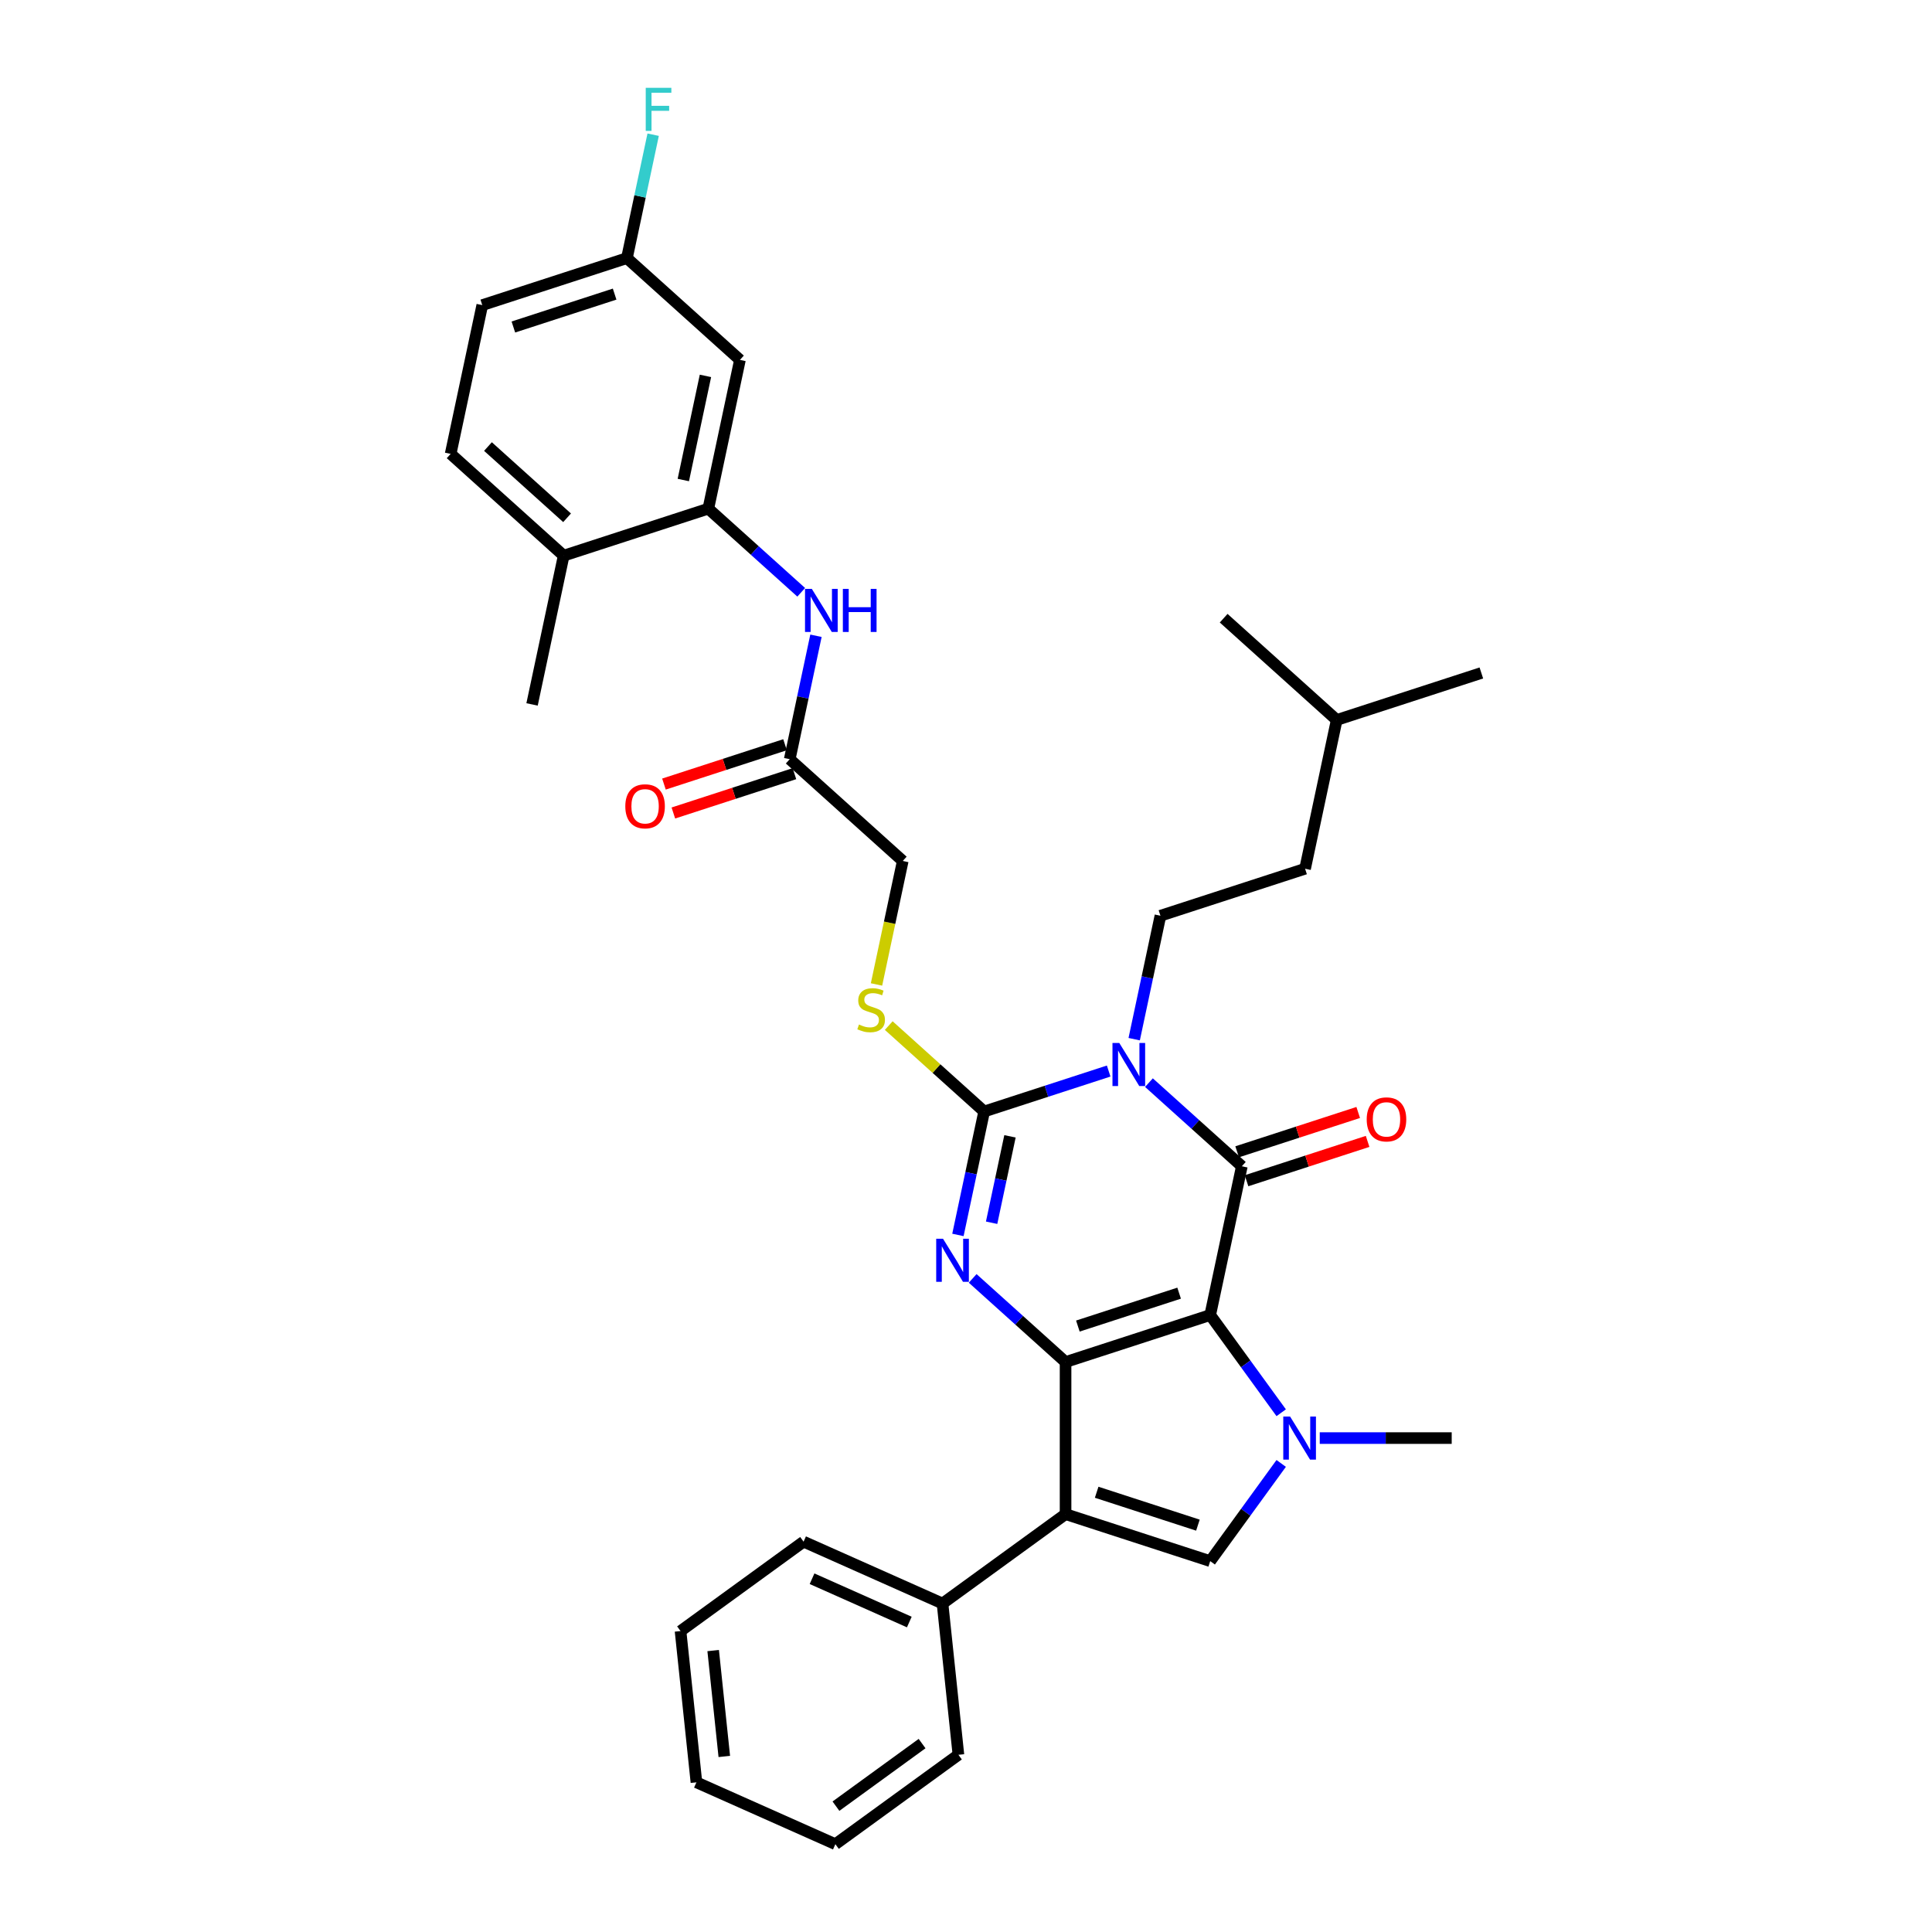 <?xml version='1.0' encoding='iso-8859-1'?>
<svg version='1.1' baseProfile='full'
              xmlns='http://www.w3.org/2000/svg'
                      xmlns:rdkit='http://www.rdkit.org/xml'
                      xmlns:xlink='http://www.w3.org/1999/xlink'
                  xml:space='preserve'
width='1000px' height='1000px' viewBox='0 0 1000 1000'>
<!-- END OF HEADER -->
<rect style='opacity:1.0;fill:#FFFFFF;stroke:none' width='1000' height='1000' x='0' y='0'> </rect>
<path class='bond-0' d='M 626.404,680.662 L 551.535,704.989' style='fill:none;fill-rule:evenodd;stroke:#000000;stroke-width:6px;stroke-linecap:butt;stroke-linejoin:miter;stroke-opacity:1' />
<path class='bond-0' d='M 610.309,669.337 L 557.9,686.366' style='fill:none;fill-rule:evenodd;stroke:#000000;stroke-width:6px;stroke-linecap:butt;stroke-linejoin:miter;stroke-opacity:1' />
<path class='bond-2' d='M 626.404,680.662 L 642.772,603.66' style='fill:none;fill-rule:evenodd;stroke:#000000;stroke-width:6px;stroke-linecap:butt;stroke-linejoin:miter;stroke-opacity:1' />
<path class='bond-5' d='M 626.404,680.662 L 644.776,705.948' style='fill:none;fill-rule:evenodd;stroke:#000000;stroke-width:6px;stroke-linecap:butt;stroke-linejoin:miter;stroke-opacity:1' />
<path class='bond-5' d='M 644.776,705.948 L 663.147,731.235' style='fill:none;fill-rule:evenodd;stroke:#0000FF;stroke-width:6px;stroke-linecap:butt;stroke-linejoin:miter;stroke-opacity:1' />
<path class='bond-4' d='M 551.535,704.989 L 527.495,683.343' style='fill:none;fill-rule:evenodd;stroke:#000000;stroke-width:6px;stroke-linecap:butt;stroke-linejoin:miter;stroke-opacity:1' />
<path class='bond-4' d='M 527.495,683.343 L 503.456,661.698' style='fill:none;fill-rule:evenodd;stroke:#0000FF;stroke-width:6px;stroke-linecap:butt;stroke-linejoin:miter;stroke-opacity:1' />
<path class='bond-6' d='M 551.535,704.989 L 551.535,783.711' style='fill:none;fill-rule:evenodd;stroke:#000000;stroke-width:6px;stroke-linecap:butt;stroke-linejoin:miter;stroke-opacity:1' />
<path class='bond-1' d='M 594.692,560.37 L 618.732,582.015' style='fill:none;fill-rule:evenodd;stroke:#0000FF;stroke-width:6px;stroke-linecap:butt;stroke-linejoin:miter;stroke-opacity:1' />
<path class='bond-1' d='M 618.732,582.015 L 642.772,603.66' style='fill:none;fill-rule:evenodd;stroke:#000000;stroke-width:6px;stroke-linecap:butt;stroke-linejoin:miter;stroke-opacity:1' />
<path class='bond-3' d='M 573.847,554.371 L 541.623,564.841' style='fill:none;fill-rule:evenodd;stroke:#0000FF;stroke-width:6px;stroke-linecap:butt;stroke-linejoin:miter;stroke-opacity:1' />
<path class='bond-3' d='M 541.623,564.841 L 509.4,575.311' style='fill:none;fill-rule:evenodd;stroke:#000000;stroke-width:6px;stroke-linecap:butt;stroke-linejoin:miter;stroke-opacity:1' />
<path class='bond-9' d='M 587.057,537.87 L 593.847,505.926' style='fill:none;fill-rule:evenodd;stroke:#0000FF;stroke-width:6px;stroke-linecap:butt;stroke-linejoin:miter;stroke-opacity:1' />
<path class='bond-9' d='M 593.847,505.926 L 600.637,473.983' style='fill:none;fill-rule:evenodd;stroke:#000000;stroke-width:6px;stroke-linecap:butt;stroke-linejoin:miter;stroke-opacity:1' />
<path class='bond-13' d='M 645.204,611.147 L 676.538,600.966' style='fill:none;fill-rule:evenodd;stroke:#000000;stroke-width:6px;stroke-linecap:butt;stroke-linejoin:miter;stroke-opacity:1' />
<path class='bond-13' d='M 676.538,600.966 L 707.872,590.785' style='fill:none;fill-rule:evenodd;stroke:#FF0000;stroke-width:6px;stroke-linecap:butt;stroke-linejoin:miter;stroke-opacity:1' />
<path class='bond-13' d='M 640.339,596.173 L 671.673,585.992' style='fill:none;fill-rule:evenodd;stroke:#000000;stroke-width:6px;stroke-linecap:butt;stroke-linejoin:miter;stroke-opacity:1' />
<path class='bond-13' d='M 671.673,585.992 L 703.006,575.811' style='fill:none;fill-rule:evenodd;stroke:#FF0000;stroke-width:6px;stroke-linecap:butt;stroke-linejoin:miter;stroke-opacity:1' />
<path class='bond-10' d='M 509.4,575.311 L 484.707,553.078' style='fill:none;fill-rule:evenodd;stroke:#000000;stroke-width:6px;stroke-linecap:butt;stroke-linejoin:miter;stroke-opacity:1' />
<path class='bond-10' d='M 484.707,553.078 L 460.014,530.844' style='fill:none;fill-rule:evenodd;stroke:#CCCC00;stroke-width:6px;stroke-linecap:butt;stroke-linejoin:miter;stroke-opacity:1' />
<path class='bond-35' d='M 509.4,575.311 L 502.61,607.255' style='fill:none;fill-rule:evenodd;stroke:#000000;stroke-width:6px;stroke-linecap:butt;stroke-linejoin:miter;stroke-opacity:1' />
<path class='bond-35' d='M 502.61,607.255 L 495.821,639.198' style='fill:none;fill-rule:evenodd;stroke:#0000FF;stroke-width:6px;stroke-linecap:butt;stroke-linejoin:miter;stroke-opacity:1' />
<path class='bond-35' d='M 522.764,588.168 L 518.011,610.528' style='fill:none;fill-rule:evenodd;stroke:#000000;stroke-width:6px;stroke-linecap:butt;stroke-linejoin:miter;stroke-opacity:1' />
<path class='bond-35' d='M 518.011,610.528 L 513.258,632.889' style='fill:none;fill-rule:evenodd;stroke:#0000FF;stroke-width:6px;stroke-linecap:butt;stroke-linejoin:miter;stroke-opacity:1' />
<path class='bond-7' d='M 663.147,757.465 L 644.776,782.751' style='fill:none;fill-rule:evenodd;stroke:#0000FF;stroke-width:6px;stroke-linecap:butt;stroke-linejoin:miter;stroke-opacity:1' />
<path class='bond-7' d='M 644.776,782.751 L 626.404,808.037' style='fill:none;fill-rule:evenodd;stroke:#000000;stroke-width:6px;stroke-linecap:butt;stroke-linejoin:miter;stroke-opacity:1' />
<path class='bond-21' d='M 683.099,744.35 L 717.249,744.35' style='fill:none;fill-rule:evenodd;stroke:#0000FF;stroke-width:6px;stroke-linecap:butt;stroke-linejoin:miter;stroke-opacity:1' />
<path class='bond-21' d='M 717.249,744.35 L 751.398,744.35' style='fill:none;fill-rule:evenodd;stroke:#000000;stroke-width:6px;stroke-linecap:butt;stroke-linejoin:miter;stroke-opacity:1' />
<path class='bond-15' d='M 551.535,783.711 L 487.847,829.983' style='fill:none;fill-rule:evenodd;stroke:#000000;stroke-width:6px;stroke-linecap:butt;stroke-linejoin:miter;stroke-opacity:1' />
<path class='bond-34' d='M 551.535,783.711 L 626.404,808.037' style='fill:none;fill-rule:evenodd;stroke:#000000;stroke-width:6px;stroke-linecap:butt;stroke-linejoin:miter;stroke-opacity:1' />
<path class='bond-34' d='M 567.631,772.386 L 620.039,789.415' style='fill:none;fill-rule:evenodd;stroke:#000000;stroke-width:6px;stroke-linecap:butt;stroke-linejoin:miter;stroke-opacity:1' />
<path class='bond-8' d='M 366.629,263.281 L 390.668,284.926' style='fill:none;fill-rule:evenodd;stroke:#000000;stroke-width:6px;stroke-linecap:butt;stroke-linejoin:miter;stroke-opacity:1' />
<path class='bond-8' d='M 390.668,284.926 L 414.708,306.572' style='fill:none;fill-rule:evenodd;stroke:#0000FF;stroke-width:6px;stroke-linecap:butt;stroke-linejoin:miter;stroke-opacity:1' />
<path class='bond-14' d='M 366.629,263.281 L 382.996,186.279' style='fill:none;fill-rule:evenodd;stroke:#000000;stroke-width:6px;stroke-linecap:butt;stroke-linejoin:miter;stroke-opacity:1' />
<path class='bond-14' d='M 353.683,248.457 L 365.14,194.556' style='fill:none;fill-rule:evenodd;stroke:#000000;stroke-width:6px;stroke-linecap:butt;stroke-linejoin:miter;stroke-opacity:1' />
<path class='bond-16' d='M 366.629,263.281 L 291.759,287.608' style='fill:none;fill-rule:evenodd;stroke:#000000;stroke-width:6px;stroke-linecap:butt;stroke-linejoin:miter;stroke-opacity:1' />
<path class='bond-22' d='M 600.637,473.983 L 675.506,449.656' style='fill:none;fill-rule:evenodd;stroke:#000000;stroke-width:6px;stroke-linecap:butt;stroke-linejoin:miter;stroke-opacity:1' />
<path class='bond-18' d='M 453.679,509.552 L 460.472,477.593' style='fill:none;fill-rule:evenodd;stroke:#CCCC00;stroke-width:6px;stroke-linecap:butt;stroke-linejoin:miter;stroke-opacity:1' />
<path class='bond-18' d='M 460.472,477.593 L 467.265,445.634' style='fill:none;fill-rule:evenodd;stroke:#000000;stroke-width:6px;stroke-linecap:butt;stroke-linejoin:miter;stroke-opacity:1' />
<path class='bond-11' d='M 422.343,329.072 L 415.553,361.015' style='fill:none;fill-rule:evenodd;stroke:#0000FF;stroke-width:6px;stroke-linecap:butt;stroke-linejoin:miter;stroke-opacity:1' />
<path class='bond-11' d='M 415.553,361.015 L 408.763,392.958' style='fill:none;fill-rule:evenodd;stroke:#000000;stroke-width:6px;stroke-linecap:butt;stroke-linejoin:miter;stroke-opacity:1' />
<path class='bond-12' d='M 408.763,392.958 L 467.265,445.634' style='fill:none;fill-rule:evenodd;stroke:#000000;stroke-width:6px;stroke-linecap:butt;stroke-linejoin:miter;stroke-opacity:1' />
<path class='bond-17' d='M 406.331,385.471 L 374.997,395.652' style='fill:none;fill-rule:evenodd;stroke:#000000;stroke-width:6px;stroke-linecap:butt;stroke-linejoin:miter;stroke-opacity:1' />
<path class='bond-17' d='M 374.997,395.652 L 343.663,405.833' style='fill:none;fill-rule:evenodd;stroke:#FF0000;stroke-width:6px;stroke-linecap:butt;stroke-linejoin:miter;stroke-opacity:1' />
<path class='bond-17' d='M 411.196,400.445 L 379.862,410.626' style='fill:none;fill-rule:evenodd;stroke:#000000;stroke-width:6px;stroke-linecap:butt;stroke-linejoin:miter;stroke-opacity:1' />
<path class='bond-17' d='M 379.862,410.626 L 348.529,420.807' style='fill:none;fill-rule:evenodd;stroke:#FF0000;stroke-width:6px;stroke-linecap:butt;stroke-linejoin:miter;stroke-opacity:1' />
<path class='bond-20' d='M 382.996,186.279 L 324.494,133.604' style='fill:none;fill-rule:evenodd;stroke:#000000;stroke-width:6px;stroke-linecap:butt;stroke-linejoin:miter;stroke-opacity:1' />
<path class='bond-25' d='M 487.847,829.983 L 415.931,797.963' style='fill:none;fill-rule:evenodd;stroke:#000000;stroke-width:6px;stroke-linecap:butt;stroke-linejoin:miter;stroke-opacity:1' />
<path class='bond-25' d='M 470.656,839.563 L 420.315,817.15' style='fill:none;fill-rule:evenodd;stroke:#000000;stroke-width:6px;stroke-linecap:butt;stroke-linejoin:miter;stroke-opacity:1' />
<path class='bond-26' d='M 487.847,829.983 L 496.076,908.274' style='fill:none;fill-rule:evenodd;stroke:#000000;stroke-width:6px;stroke-linecap:butt;stroke-linejoin:miter;stroke-opacity:1' />
<path class='bond-19' d='M 291.759,287.608 L 233.257,234.932' style='fill:none;fill-rule:evenodd;stroke:#000000;stroke-width:6px;stroke-linecap:butt;stroke-linejoin:miter;stroke-opacity:1' />
<path class='bond-19' d='M 293.519,268.006 L 252.568,231.133' style='fill:none;fill-rule:evenodd;stroke:#000000;stroke-width:6px;stroke-linecap:butt;stroke-linejoin:miter;stroke-opacity:1' />
<path class='bond-27' d='M 291.759,287.608 L 275.392,364.609' style='fill:none;fill-rule:evenodd;stroke:#000000;stroke-width:6px;stroke-linecap:butt;stroke-linejoin:miter;stroke-opacity:1' />
<path class='bond-23' d='M 233.257,234.932 L 249.625,157.93' style='fill:none;fill-rule:evenodd;stroke:#000000;stroke-width:6px;stroke-linecap:butt;stroke-linejoin:miter;stroke-opacity:1' />
<path class='bond-24' d='M 324.494,133.604 L 331.284,101.66' style='fill:none;fill-rule:evenodd;stroke:#000000;stroke-width:6px;stroke-linecap:butt;stroke-linejoin:miter;stroke-opacity:1' />
<path class='bond-24' d='M 331.284,101.66 L 338.074,69.717' style='fill:none;fill-rule:evenodd;stroke:#33CCCC;stroke-width:6px;stroke-linecap:butt;stroke-linejoin:miter;stroke-opacity:1' />
<path class='bond-37' d='M 324.494,133.604 L 249.625,157.93' style='fill:none;fill-rule:evenodd;stroke:#000000;stroke-width:6px;stroke-linecap:butt;stroke-linejoin:miter;stroke-opacity:1' />
<path class='bond-37' d='M 318.129,152.226 L 265.72,169.255' style='fill:none;fill-rule:evenodd;stroke:#000000;stroke-width:6px;stroke-linecap:butt;stroke-linejoin:miter;stroke-opacity:1' />
<path class='bond-28' d='M 675.506,449.656 L 691.873,372.654' style='fill:none;fill-rule:evenodd;stroke:#000000;stroke-width:6px;stroke-linecap:butt;stroke-linejoin:miter;stroke-opacity:1' />
<path class='bond-31' d='M 415.931,797.963 L 352.243,844.235' style='fill:none;fill-rule:evenodd;stroke:#000000;stroke-width:6px;stroke-linecap:butt;stroke-linejoin:miter;stroke-opacity:1' />
<path class='bond-32' d='M 496.076,908.274 L 432.388,954.545' style='fill:none;fill-rule:evenodd;stroke:#000000;stroke-width:6px;stroke-linecap:butt;stroke-linejoin:miter;stroke-opacity:1' />
<path class='bond-32' d='M 477.269,902.477 L 432.687,934.867' style='fill:none;fill-rule:evenodd;stroke:#000000;stroke-width:6px;stroke-linecap:butt;stroke-linejoin:miter;stroke-opacity:1' />
<path class='bond-29' d='M 691.873,372.654 L 766.743,348.328' style='fill:none;fill-rule:evenodd;stroke:#000000;stroke-width:6px;stroke-linecap:butt;stroke-linejoin:miter;stroke-opacity:1' />
<path class='bond-30' d='M 691.873,372.654 L 633.371,319.979' style='fill:none;fill-rule:evenodd;stroke:#000000;stroke-width:6px;stroke-linecap:butt;stroke-linejoin:miter;stroke-opacity:1' />
<path class='bond-36' d='M 352.243,844.235 L 360.472,922.526' style='fill:none;fill-rule:evenodd;stroke:#000000;stroke-width:6px;stroke-linecap:butt;stroke-linejoin:miter;stroke-opacity:1' />
<path class='bond-36' d='M 369.136,854.333 L 374.896,909.137' style='fill:none;fill-rule:evenodd;stroke:#000000;stroke-width:6px;stroke-linecap:butt;stroke-linejoin:miter;stroke-opacity:1' />
<path class='bond-33' d='M 432.388,954.545 L 360.472,922.526' style='fill:none;fill-rule:evenodd;stroke:#000000;stroke-width:6px;stroke-linecap:butt;stroke-linejoin:miter;stroke-opacity:1' />
<path  class='atom-2' d='M 579.341 539.838
L 586.647 551.646
Q 587.371 552.811, 588.536 554.921
Q 589.701 557.031, 589.764 557.157
L 589.764 539.838
L 592.724 539.838
L 592.724 562.132
L 589.67 562.132
L 581.829 549.221
Q 580.916 547.71, 579.94 545.978
Q 578.995 544.246, 578.712 543.711
L 578.712 562.132
L 575.815 562.132
L 575.815 539.838
L 579.341 539.838
' fill='#0000FF'/>
<path  class='atom-5' d='M 488.105 641.166
L 495.41 652.975
Q 496.135 654.14, 497.3 656.249
Q 498.465 658.359, 498.528 658.485
L 498.528 641.166
L 501.488 641.166
L 501.488 663.46
L 498.433 663.46
L 490.593 650.55
Q 489.679 649.038, 488.703 647.307
Q 487.759 645.575, 487.475 645.039
L 487.475 663.46
L 484.578 663.46
L 484.578 641.166
L 488.105 641.166
' fill='#0000FF'/>
<path  class='atom-6' d='M 667.748 733.203
L 675.053 745.011
Q 675.778 746.176, 676.943 748.286
Q 678.108 750.396, 678.171 750.522
L 678.171 733.203
L 681.131 733.203
L 681.131 755.497
L 678.076 755.497
L 670.236 742.586
Q 669.322 741.075, 668.346 739.343
Q 667.402 737.611, 667.118 737.076
L 667.118 755.497
L 664.221 755.497
L 664.221 733.203
L 667.748 733.203
' fill='#0000FF'/>
<path  class='atom-11' d='M 444.6 530.288
Q 444.852 530.382, 445.891 530.823
Q 446.931 531.264, 448.064 531.547
Q 449.229 531.799, 450.363 531.799
Q 452.473 531.799, 453.701 530.791
Q 454.929 529.752, 454.929 527.957
Q 454.929 526.729, 454.299 525.974
Q 453.701 525.218, 452.756 524.809
Q 451.811 524.399, 450.237 523.927
Q 448.253 523.329, 447.057 522.762
Q 445.891 522.195, 445.041 520.998
Q 444.223 519.802, 444.223 517.787
Q 444.223 514.984, 446.112 513.252
Q 448.033 511.52, 451.811 511.52
Q 454.393 511.52, 457.322 512.748
L 456.598 515.173
Q 453.921 514.071, 451.906 514.071
Q 449.733 514.071, 448.537 514.984
Q 447.34 515.866, 447.371 517.409
Q 447.371 518.605, 447.97 519.329
Q 448.599 520.054, 449.481 520.463
Q 450.394 520.872, 451.906 521.345
Q 453.921 521.975, 455.118 522.604
Q 456.314 523.234, 457.164 524.525
Q 458.046 525.785, 458.046 527.957
Q 458.046 531.043, 455.968 532.712
Q 453.921 534.35, 450.489 534.35
Q 448.505 534.35, 446.994 533.909
Q 445.514 533.499, 443.75 532.775
L 444.6 530.288
' fill='#CCCC00'/>
<path  class='atom-12' d='M 420.203 304.809
L 427.508 316.618
Q 428.232 317.783, 429.397 319.893
Q 430.563 322.002, 430.626 322.128
L 430.626 304.809
L 433.585 304.809
L 433.585 327.104
L 430.531 327.104
L 422.69 314.193
Q 421.777 312.682, 420.801 310.95
Q 419.856 309.218, 419.573 308.683
L 419.573 327.104
L 416.676 327.104
L 416.676 304.809
L 420.203 304.809
' fill='#0000FF'/>
<path  class='atom-12' d='M 436.262 304.809
L 439.285 304.809
L 439.285 314.288
L 450.684 314.288
L 450.684 304.809
L 453.707 304.809
L 453.707 327.104
L 450.684 327.104
L 450.684 316.807
L 439.285 316.807
L 439.285 327.104
L 436.262 327.104
L 436.262 304.809
' fill='#0000FF'/>
<path  class='atom-14' d='M 707.407 579.397
Q 707.407 574.044, 710.052 571.052
Q 712.697 568.061, 717.641 568.061
Q 722.585 568.061, 725.23 571.052
Q 727.875 574.044, 727.875 579.397
Q 727.875 584.813, 725.198 587.899
Q 722.522 590.953, 717.641 590.953
Q 712.729 590.953, 710.052 587.899
Q 707.407 584.844, 707.407 579.397
M 717.641 588.434
Q 721.042 588.434, 722.868 586.167
Q 724.726 583.868, 724.726 579.397
Q 724.726 575.02, 722.868 572.816
Q 721.042 570.58, 717.641 570.58
Q 714.24 570.58, 712.382 572.784
Q 710.556 574.988, 710.556 579.397
Q 710.556 583.9, 712.382 586.167
Q 714.24 588.434, 717.641 588.434
' fill='#FF0000'/>
<path  class='atom-18' d='M 323.66 417.348
Q 323.66 411.995, 326.305 409.003
Q 328.95 406.012, 333.894 406.012
Q 338.838 406.012, 341.483 409.003
Q 344.128 411.995, 344.128 417.348
Q 344.128 422.764, 341.451 425.85
Q 338.775 428.904, 333.894 428.904
Q 328.982 428.904, 326.305 425.85
Q 323.66 422.795, 323.66 417.348
M 333.894 426.385
Q 337.295 426.385, 339.121 424.118
Q 340.979 421.819, 340.979 417.348
Q 340.979 412.971, 339.121 410.767
Q 337.295 408.531, 333.894 408.531
Q 330.493 408.531, 328.635 410.735
Q 326.809 412.939, 326.809 417.348
Q 326.809 421.851, 328.635 424.118
Q 330.493 426.385, 333.894 426.385
' fill='#FF0000'/>
<path  class='atom-25' d='M 334.233 45.455
L 347.49 45.455
L 347.49 48.005
L 337.224 48.005
L 337.224 54.775
L 346.356 54.775
L 346.356 57.357
L 337.224 57.357
L 337.224 67.749
L 334.233 67.749
L 334.233 45.455
' fill='#33CCCC'/>
</svg>
